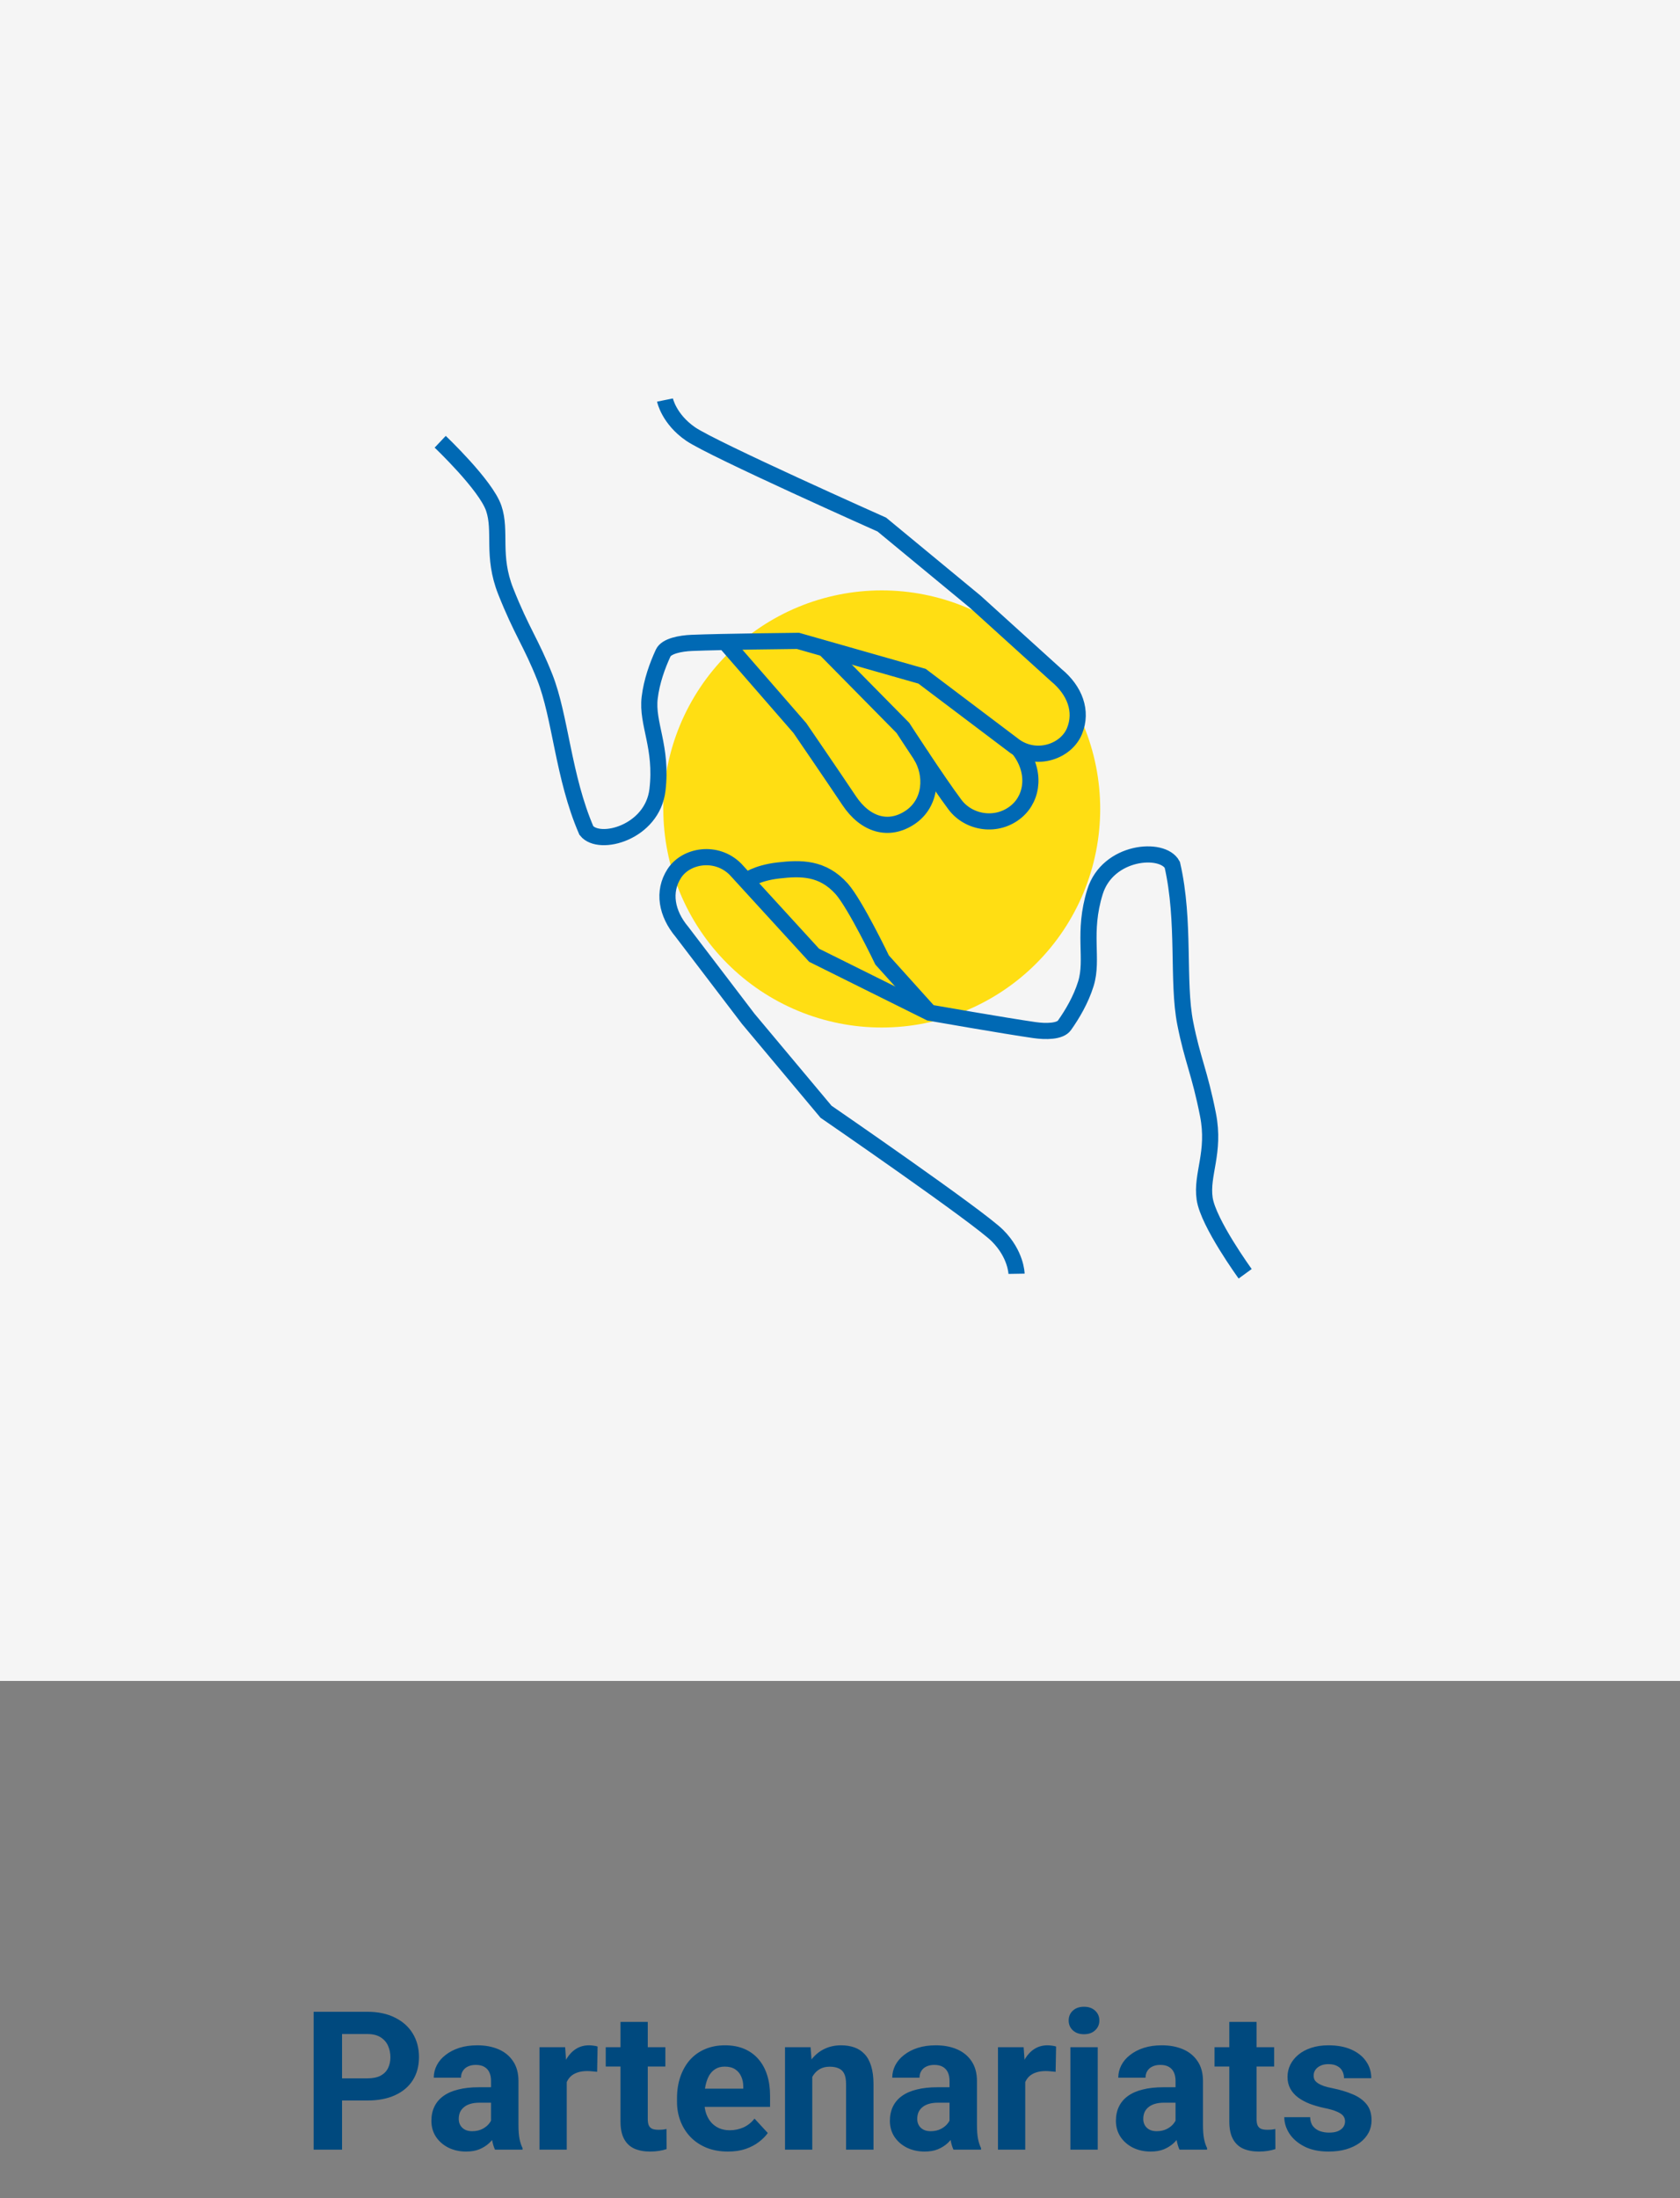<?xml version="1.0" encoding="UTF-8"?>
<svg xmlns="http://www.w3.org/2000/svg" width="208" height="272" viewBox="0 0 208 272" fill="none">
  <rect x="0" y="0" width="208" height="272" fill="#808080" stroke="none"/>
  <path d="M0 0H208V208H0V0Z" fill="#F5F5F5"></path>
  <path d="M109.168 73.055C110.054 73.055 110.938 73.098 111.819 73.185C112.701 73.272 113.576 73.402 114.445 73.574C115.314 73.747 116.172 73.962 117.019 74.219C117.867 74.476 118.7 74.774 119.518 75.113C120.337 75.452 121.136 75.831 121.918 76.248C122.699 76.666 123.458 77.121 124.194 77.613C124.931 78.105 125.641 78.632 126.326 79.194C127.011 79.756 127.666 80.35 128.292 80.976C128.919 81.602 129.513 82.258 130.075 82.943C130.637 83.627 131.164 84.338 131.656 85.075C132.148 85.811 132.603 86.57 133.02 87.351C133.438 88.132 133.816 88.932 134.155 89.75C134.494 90.569 134.792 91.402 135.049 92.249C135.306 93.097 135.521 93.955 135.694 94.824C135.867 95.693 135.997 96.568 136.084 97.449C136.17 98.331 136.214 99.214 136.214 100.1C136.214 100.986 136.17 101.87 136.084 102.751C135.997 103.633 135.867 104.508 135.694 105.376C135.521 106.245 135.306 107.103 135.049 107.951C134.792 108.799 134.494 109.632 134.155 110.45C133.816 111.268 133.438 112.068 133.02 112.849C132.603 113.63 132.148 114.389 131.656 115.126C131.164 115.862 130.637 116.573 130.075 117.258C129.513 117.942 128.919 118.598 128.292 119.224C127.666 119.85 127.011 120.445 126.326 121.007C125.641 121.568 124.931 122.095 124.194 122.588C123.458 123.08 122.699 123.534 121.918 123.952C121.136 124.37 120.337 124.748 119.518 125.087C118.7 125.426 117.867 125.724 117.019 125.981C116.172 126.238 115.314 126.453 114.445 126.626C113.576 126.799 112.701 126.928 111.819 127.015C110.938 127.102 110.054 127.146 109.168 127.146C108.283 127.146 107.399 127.102 106.518 127.015C105.636 126.928 104.761 126.799 103.892 126.626C103.023 126.453 102.165 126.238 101.318 125.981C100.47 125.724 99.637 125.426 98.819 125.087C98 124.748 97.201 124.37 96.419 123.952C95.638 123.534 94.879 123.08 94.143 122.588C93.406 122.095 92.696 121.568 92.011 121.007C91.326 120.445 90.671 119.85 90.044 119.224C89.418 118.598 88.824 117.942 88.262 117.258C87.7 116.573 87.173 115.862 86.681 115.126C86.189 114.389 85.734 113.63 85.317 112.849C84.899 112.068 84.521 111.268 84.182 110.45C83.843 109.632 83.545 108.799 83.288 107.951C83.031 107.103 82.816 106.245 82.643 105.376C82.47 104.508 82.34 103.633 82.253 102.751C82.166 101.87 82.123 100.986 82.123 100.1C82.123 99.214 82.166 98.331 82.253 97.449C82.34 96.568 82.47 95.693 82.643 94.824C82.816 93.955 83.031 93.097 83.288 92.249C83.545 91.402 83.843 90.569 84.182 89.75C84.521 88.932 84.899 88.132 85.317 87.351C85.734 86.57 86.189 85.811 86.681 85.075C87.173 84.338 87.7 83.627 88.262 82.943C88.824 82.258 89.418 81.602 90.044 80.976C90.671 80.35 91.326 79.756 92.011 79.194C92.696 78.632 93.406 78.105 94.143 77.613C94.879 77.121 95.638 76.666 96.419 76.248C97.201 75.831 98 75.452 98.819 75.113C99.637 74.774 100.47 74.476 101.318 74.219C102.165 73.962 103.023 73.747 103.892 73.574C104.761 73.402 105.636 73.272 106.518 73.185C107.399 73.098 108.283 73.055 109.168 73.055Z" fill="#FFDE13"></path>
  <path d="M154.164 157.617C154.164 157.617 149.592 151.331 149.148 148.328C148.704 145.325 150.481 142.61 149.562 137.943C148.524 132.668 147.637 131.147 146.746 126.625C145.723 121.438 146.757 114.037 145.143 107.013C143.933 104.734 137.151 105.273 135.573 110.353C133.992 115.441 135.4 118.647 134.441 121.733C133.829 123.704 132.76 125.507 131.788 126.877C131.239 127.652 129.479 127.665 128.075 127.464C124.482 126.952 115.102 125.31 115.102 125.31L100.796 118.205L91.055 107.558C88.705 105.208 84.944 105.824 83.483 108.081C82.022 110.338 82.532 113.045 84.432 115.306L92.638 126.067L102.27 137.567C102.27 137.567 121.14 150.54 123.499 152.899C125.817 155.217 125.858 157.617 125.858 157.617" stroke="#0069B4" stroke-width="2"></path>
  <path d="M115.08 125.304L109.216 118.793C109.216 118.793 105.915 111.921 104.212 109.987C101.835 107.339 99.145 107.391 96.363 107.712C93.58 108.033 92.394 109.022 92.394 109.022" stroke="#0069B4" stroke-width="2"></path>
  <path d="M54.5 54.664C54.5 54.664 60.141 60.009 61.126 62.881C62.11 65.753 60.859 68.747 62.613 73.168C64.595 78.165 65.745 79.498 67.446 83.782C69.397 88.696 69.731 96.161 72.599 102.772C74.204 104.792 80.774 103.026 81.4 97.742C82.026 92.451 80.056 89.557 80.436 86.347C80.679 84.297 81.401 82.33 82.106 80.805C82.506 79.943 84.234 79.61 85.65 79.551C89.276 79.399 98.798 79.302 98.798 79.302L114.16 83.678L125.679 92.369C128.419 94.251 132.004 92.959 133.029 90.473C134.053 87.988 133.058 85.42 130.778 83.543L120.747 74.459L109.179 64.91C109.179 64.91 88.26 55.597 85.51 53.708C82.808 51.852 82.331 49.5 82.331 49.5" stroke="#0069B4" stroke-width="2"></path>
  <path d="M102.088 80.239L111.788 90.073C111.788 90.073 116.059 96.671 118.243 99.578C119.949 101.848 123.475 102.434 125.883 100.374C127.908 98.641 128.279 95.361 126.078 92.615" stroke="#0069B4" stroke-width="2"></path>
  <path d="M89.758 79.436L99.031 90.089C99.031 90.089 103.114 96.047 105.134 99.069C107.155 102.092 110.044 102.909 112.679 101.147C115.314 99.385 115.521 95.864 113.983 93.414" stroke="#0069B4" stroke-width="2"></path>
  <path d="M45.477 259.918H41.129V257.176H45.477C46.148 257.176 46.695 257.066 47.117 256.848C47.539 256.621 47.848 256.309 48.043 255.91C48.238 255.512 48.336 255.062 48.336 254.562C48.336 254.055 48.238 253.582 48.043 253.145C47.848 252.707 47.539 252.355 47.117 252.09C46.695 251.824 46.148 251.691 45.477 251.691H42.348V266H38.832V248.938H45.477C46.812 248.938 47.957 249.18 48.91 249.664C49.871 250.141 50.605 250.801 51.113 251.645C51.621 252.488 51.875 253.453 51.875 254.539C51.875 255.641 51.621 256.594 51.113 257.398C50.605 258.203 49.871 258.824 48.91 259.262C47.957 259.699 46.812 259.918 45.477 259.918ZM60.793 263.141V257.492C60.793 257.086 60.727 256.738 60.594 256.449C60.461 256.152 60.254 255.922 59.973 255.758C59.699 255.594 59.344 255.512 58.906 255.512C58.531 255.512 58.207 255.578 57.934 255.711C57.66 255.836 57.449 256.02 57.301 256.262C57.152 256.496 57.078 256.773 57.078 257.094H53.703C53.703 256.555 53.828 256.043 54.078 255.559C54.328 255.074 54.691 254.648 55.168 254.281C55.645 253.906 56.211 253.613 56.867 253.402C57.531 253.191 58.273 253.086 59.094 253.086C60.078 253.086 60.953 253.25 61.719 253.578C62.484 253.906 63.086 254.398 63.523 255.055C63.969 255.711 64.191 256.531 64.191 257.516V262.941C64.191 263.637 64.234 264.207 64.32 264.652C64.406 265.09 64.531 265.473 64.695 265.801V266H61.285C61.121 265.656 60.996 265.227 60.91 264.711C60.832 264.188 60.793 263.664 60.793 263.141ZM61.238 258.277L61.262 260.188H59.375C58.93 260.188 58.543 260.238 58.215 260.34C57.887 260.441 57.617 260.586 57.406 260.773C57.195 260.953 57.039 261.164 56.938 261.406C56.844 261.648 56.797 261.914 56.797 262.203C56.797 262.492 56.863 262.754 56.996 262.988C57.129 263.215 57.32 263.395 57.57 263.527C57.82 263.652 58.113 263.715 58.449 263.715C58.957 263.715 59.398 263.613 59.773 263.41C60.148 263.207 60.438 262.957 60.641 262.66C60.852 262.363 60.961 262.082 60.969 261.816L61.859 263.246C61.734 263.566 61.562 263.898 61.344 264.242C61.133 264.586 60.863 264.91 60.535 265.215C60.207 265.512 59.812 265.758 59.352 265.953C58.891 266.141 58.344 266.234 57.711 266.234C56.906 266.234 56.176 266.074 55.52 265.754C54.871 265.426 54.355 264.977 53.973 264.406C53.598 263.828 53.41 263.172 53.41 262.438C53.41 261.773 53.535 261.184 53.785 260.668C54.035 260.152 54.402 259.719 54.887 259.367C55.379 259.008 55.992 258.738 56.727 258.559C57.461 258.371 58.312 258.277 59.281 258.277H61.238ZM70.168 256.086V266H66.793V253.32H69.969L70.168 256.086ZM73.988 253.238L73.93 256.367C73.766 256.344 73.566 256.324 73.332 256.309C73.106 256.285 72.898 256.273 72.711 256.273C72.234 256.273 71.82 256.336 71.469 256.461C71.125 256.578 70.836 256.754 70.602 256.988C70.375 257.223 70.203 257.508 70.086 257.844C69.977 258.18 69.914 258.562 69.898 258.992L69.219 258.781C69.219 257.961 69.301 257.207 69.465 256.52C69.629 255.824 69.867 255.219 70.18 254.703C70.5 254.188 70.891 253.789 71.352 253.508C71.812 253.227 72.34 253.086 72.934 253.086C73.121 253.086 73.312 253.102 73.508 253.133C73.703 253.156 73.863 253.191 73.988 253.238ZM82.379 253.32V255.711H74.996V253.32H82.379ZM76.824 250.191H80.199V262.18C80.199 262.547 80.246 262.828 80.34 263.023C80.441 263.219 80.59 263.355 80.785 263.434C80.981 263.504 81.227 263.539 81.523 263.539C81.734 263.539 81.922 263.531 82.086 263.516C82.258 263.492 82.402 263.469 82.519 263.445L82.531 265.93C82.242 266.023 81.93 266.098 81.594 266.152C81.258 266.207 80.887 266.234 80.481 266.234C79.738 266.234 79.09 266.113 78.535 265.871C77.988 265.621 77.566 265.223 77.269 264.676C76.973 264.129 76.824 263.41 76.824 262.52V250.191ZM90.137 266.234C89.152 266.234 88.269 266.078 87.488 265.766C86.707 265.445 86.043 265.004 85.496 264.441C84.957 263.879 84.543 263.227 84.254 262.484C83.965 261.734 83.82 260.938 83.82 260.094V259.625C83.82 258.664 83.957 257.785 84.231 256.988C84.504 256.191 84.894 255.5 85.402 254.914C85.918 254.328 86.543 253.879 87.277 253.566C88.012 253.246 88.84 253.086 89.762 253.086C90.66 253.086 91.457 253.234 92.152 253.531C92.848 253.828 93.43 254.25 93.898 254.797C94.375 255.344 94.734 256 94.977 256.766C95.219 257.523 95.34 258.367 95.34 259.297V260.703H85.262V258.453H92.023V258.195C92.023 257.727 91.938 257.309 91.766 256.941C91.602 256.566 91.352 256.27 91.016 256.051C90.68 255.832 90.25 255.723 89.727 255.723C89.281 255.723 88.898 255.82 88.578 256.016C88.258 256.211 87.996 256.484 87.793 256.836C87.598 257.188 87.449 257.602 87.348 258.078C87.254 258.547 87.207 259.062 87.207 259.625V260.094C87.207 260.602 87.277 261.07 87.418 261.5C87.566 261.93 87.773 262.301 88.039 262.613C88.312 262.926 88.641 263.168 89.023 263.34C89.414 263.512 89.856 263.598 90.348 263.598C90.957 263.598 91.523 263.48 92.047 263.246C92.578 263.004 93.035 262.641 93.418 262.156L95.059 263.938C94.793 264.32 94.43 264.688 93.969 265.039C93.516 265.391 92.969 265.68 92.328 265.906C91.688 266.125 90.957 266.234 90.137 266.234ZM100.566 256.027V266H97.191V253.32H100.355L100.566 256.027ZM100.074 259.215H99.16C99.16 258.277 99.281 257.434 99.523 256.684C99.766 255.926 100.105 255.281 100.543 254.75C100.98 254.211 101.5 253.801 102.102 253.52C102.711 253.23 103.391 253.086 104.141 253.086C104.734 253.086 105.277 253.172 105.77 253.344C106.262 253.516 106.684 253.789 107.035 254.164C107.395 254.539 107.668 255.035 107.855 255.652C108.051 256.27 108.148 257.023 108.148 257.914V266H104.75V257.902C104.75 257.34 104.672 256.902 104.516 256.59C104.359 256.277 104.129 256.059 103.824 255.934C103.527 255.801 103.16 255.734 102.723 255.734C102.27 255.734 101.875 255.824 101.539 256.004C101.211 256.184 100.938 256.434 100.719 256.754C100.508 257.066 100.348 257.434 100.238 257.855C100.129 258.277 100.074 258.73 100.074 259.215ZM117.559 263.141V257.492C117.559 257.086 117.492 256.738 117.359 256.449C117.227 256.152 117.02 255.922 116.738 255.758C116.465 255.594 116.109 255.512 115.672 255.512C115.297 255.512 114.973 255.578 114.699 255.711C114.426 255.836 114.215 256.02 114.066 256.262C113.918 256.496 113.844 256.773 113.844 257.094H110.469C110.469 256.555 110.594 256.043 110.844 255.559C111.094 255.074 111.457 254.648 111.934 254.281C112.41 253.906 112.977 253.613 113.633 253.402C114.297 253.191 115.039 253.086 115.859 253.086C116.844 253.086 117.719 253.25 118.484 253.578C119.25 253.906 119.852 254.398 120.289 255.055C120.734 255.711 120.957 256.531 120.957 257.516V262.941C120.957 263.637 121 264.207 121.086 264.652C121.172 265.09 121.297 265.473 121.461 265.801V266H118.051C117.887 265.656 117.762 265.227 117.676 264.711C117.598 264.188 117.559 263.664 117.559 263.141ZM118.004 258.277L118.027 260.188H116.141C115.695 260.188 115.309 260.238 114.98 260.34C114.652 260.441 114.383 260.586 114.172 260.773C113.961 260.953 113.805 261.164 113.703 261.406C113.609 261.648 113.562 261.914 113.562 262.203C113.562 262.492 113.629 262.754 113.762 262.988C113.895 263.215 114.086 263.395 114.336 263.527C114.586 263.652 114.879 263.715 115.215 263.715C115.723 263.715 116.164 263.613 116.539 263.41C116.914 263.207 117.203 262.957 117.406 262.66C117.617 262.363 117.727 262.082 117.734 261.816L118.625 263.246C118.5 263.566 118.328 263.898 118.109 264.242C117.898 264.586 117.629 264.91 117.301 265.215C116.973 265.512 116.578 265.758 116.117 265.953C115.656 266.141 115.109 266.234 114.477 266.234C113.672 266.234 112.941 266.074 112.285 265.754C111.637 265.426 111.121 264.977 110.738 264.406C110.363 263.828 110.176 263.172 110.176 262.438C110.176 261.773 110.301 261.184 110.551 260.668C110.801 260.152 111.168 259.719 111.652 259.367C112.145 259.008 112.758 258.738 113.492 258.559C114.227 258.371 115.078 258.277 116.047 258.277H118.004ZM126.934 256.086V266H123.559V253.32H126.734L126.934 256.086ZM130.754 253.238L130.695 256.367C130.531 256.344 130.332 256.324 130.098 256.309C129.871 256.285 129.664 256.273 129.477 256.273C129 256.273 128.586 256.336 128.234 256.461C127.891 256.578 127.602 256.754 127.367 256.988C127.141 257.223 126.969 257.508 126.852 257.844C126.742 258.18 126.68 258.562 126.664 258.992L125.984 258.781C125.984 257.961 126.066 257.207 126.23 256.52C126.395 255.824 126.633 255.219 126.945 254.703C127.266 254.188 127.656 253.789 128.117 253.508C128.578 253.227 129.105 253.086 129.699 253.086C129.887 253.086 130.078 253.102 130.273 253.133C130.469 253.156 130.629 253.191 130.754 253.238ZM135.91 253.32V266H132.523V253.32H135.91ZM132.312 250.016C132.312 249.523 132.484 249.117 132.828 248.797C133.172 248.477 133.633 248.316 134.211 248.316C134.781 248.316 135.238 248.477 135.582 248.797C135.934 249.117 136.109 249.523 136.109 250.016C136.109 250.508 135.934 250.914 135.582 251.234C135.238 251.555 134.781 251.715 134.211 251.715C133.633 251.715 133.172 251.555 132.828 251.234C132.484 250.914 132.312 250.508 132.312 250.016ZM145.543 263.141V257.492C145.543 257.086 145.477 256.738 145.344 256.449C145.211 256.152 145.004 255.922 144.723 255.758C144.449 255.594 144.094 255.512 143.656 255.512C143.281 255.512 142.957 255.578 142.684 255.711C142.41 255.836 142.199 256.02 142.051 256.262C141.902 256.496 141.828 256.773 141.828 257.094H138.453C138.453 256.555 138.578 256.043 138.828 255.559C139.078 255.074 139.441 254.648 139.918 254.281C140.395 253.906 140.961 253.613 141.617 253.402C142.281 253.191 143.023 253.086 143.844 253.086C144.828 253.086 145.703 253.25 146.469 253.578C147.234 253.906 147.836 254.398 148.273 255.055C148.719 255.711 148.941 256.531 148.941 257.516V262.941C148.941 263.637 148.984 264.207 149.07 264.652C149.156 265.09 149.281 265.473 149.445 265.801V266H146.035C145.871 265.656 145.746 265.227 145.66 264.711C145.582 264.188 145.543 263.664 145.543 263.141ZM145.988 258.277L146.012 260.188H144.125C143.68 260.188 143.293 260.238 142.965 260.34C142.637 260.441 142.367 260.586 142.156 260.773C141.945 260.953 141.789 261.164 141.688 261.406C141.594 261.648 141.547 261.914 141.547 262.203C141.547 262.492 141.613 262.754 141.746 262.988C141.879 263.215 142.07 263.395 142.32 263.527C142.57 263.652 142.863 263.715 143.199 263.715C143.707 263.715 144.148 263.613 144.523 263.41C144.898 263.207 145.188 262.957 145.391 262.66C145.602 262.363 145.711 262.082 145.719 261.816L146.609 263.246C146.484 263.566 146.312 263.898 146.094 264.242C145.883 264.586 145.613 264.91 145.285 265.215C144.957 265.512 144.562 265.758 144.102 265.953C143.641 266.141 143.094 266.234 142.461 266.234C141.656 266.234 140.926 266.074 140.27 265.754C139.621 265.426 139.105 264.977 138.723 264.406C138.348 263.828 138.16 263.172 138.16 262.438C138.16 261.773 138.285 261.184 138.535 260.668C138.785 260.152 139.152 259.719 139.637 259.367C140.129 259.008 140.742 258.738 141.477 258.559C142.211 258.371 143.062 258.277 144.031 258.277H145.988ZM157.754 253.32V255.711H150.371V253.32H157.754ZM152.199 250.191H155.574V262.18C155.574 262.547 155.621 262.828 155.715 263.023C155.816 263.219 155.965 263.355 156.16 263.434C156.355 263.504 156.602 263.539 156.898 263.539C157.109 263.539 157.297 263.531 157.461 263.516C157.633 263.492 157.777 263.469 157.895 263.445L157.906 265.93C157.617 266.023 157.305 266.098 156.969 266.152C156.633 266.207 156.262 266.234 155.855 266.234C155.113 266.234 154.465 266.113 153.91 265.871C153.363 265.621 152.941 265.223 152.645 264.676C152.348 264.129 152.199 263.41 152.199 262.52V250.191ZM166.531 262.496C166.531 262.254 166.461 262.035 166.32 261.84C166.18 261.645 165.918 261.465 165.535 261.301C165.16 261.129 164.617 260.973 163.906 260.832C163.266 260.691 162.668 260.516 162.113 260.305C161.566 260.086 161.09 259.824 160.684 259.52C160.285 259.215 159.973 258.855 159.746 258.441C159.52 258.02 159.406 257.539 159.406 257C159.406 256.469 159.52 255.969 159.746 255.5C159.98 255.031 160.312 254.617 160.742 254.258C161.18 253.891 161.711 253.605 162.336 253.402C162.969 253.191 163.68 253.086 164.469 253.086C165.57 253.086 166.516 253.262 167.305 253.613C168.102 253.965 168.711 254.449 169.133 255.066C169.562 255.676 169.777 256.371 169.777 257.152H166.402C166.402 256.824 166.332 256.531 166.191 256.273C166.059 256.008 165.848 255.801 165.559 255.652C165.277 255.496 164.91 255.418 164.457 255.418C164.082 255.418 163.758 255.484 163.484 255.617C163.211 255.742 163 255.914 162.852 256.133C162.711 256.344 162.641 256.578 162.641 256.836C162.641 257.031 162.68 257.207 162.758 257.363C162.844 257.512 162.98 257.648 163.168 257.773C163.355 257.898 163.598 258.016 163.895 258.125C164.199 258.227 164.574 258.32 165.02 258.406C165.934 258.594 166.75 258.84 167.469 259.145C168.188 259.441 168.758 259.848 169.18 260.363C169.602 260.871 169.812 261.539 169.812 262.367C169.812 262.93 169.688 263.445 169.438 263.914C169.188 264.383 168.828 264.793 168.359 265.145C167.891 265.488 167.328 265.758 166.672 265.953C166.023 266.141 165.293 266.234 164.48 266.234C163.301 266.234 162.301 266.023 161.48 265.602C160.668 265.18 160.051 264.645 159.629 263.996C159.215 263.34 159.008 262.668 159.008 261.98H162.207C162.223 262.441 162.34 262.812 162.559 263.094C162.785 263.375 163.07 263.578 163.414 263.703C163.766 263.828 164.145 263.891 164.551 263.891C164.988 263.891 165.352 263.832 165.641 263.715C165.93 263.59 166.148 263.426 166.297 263.223C166.453 263.012 166.531 262.77 166.531 262.496Z" fill="#00497E"></path>
</svg>

